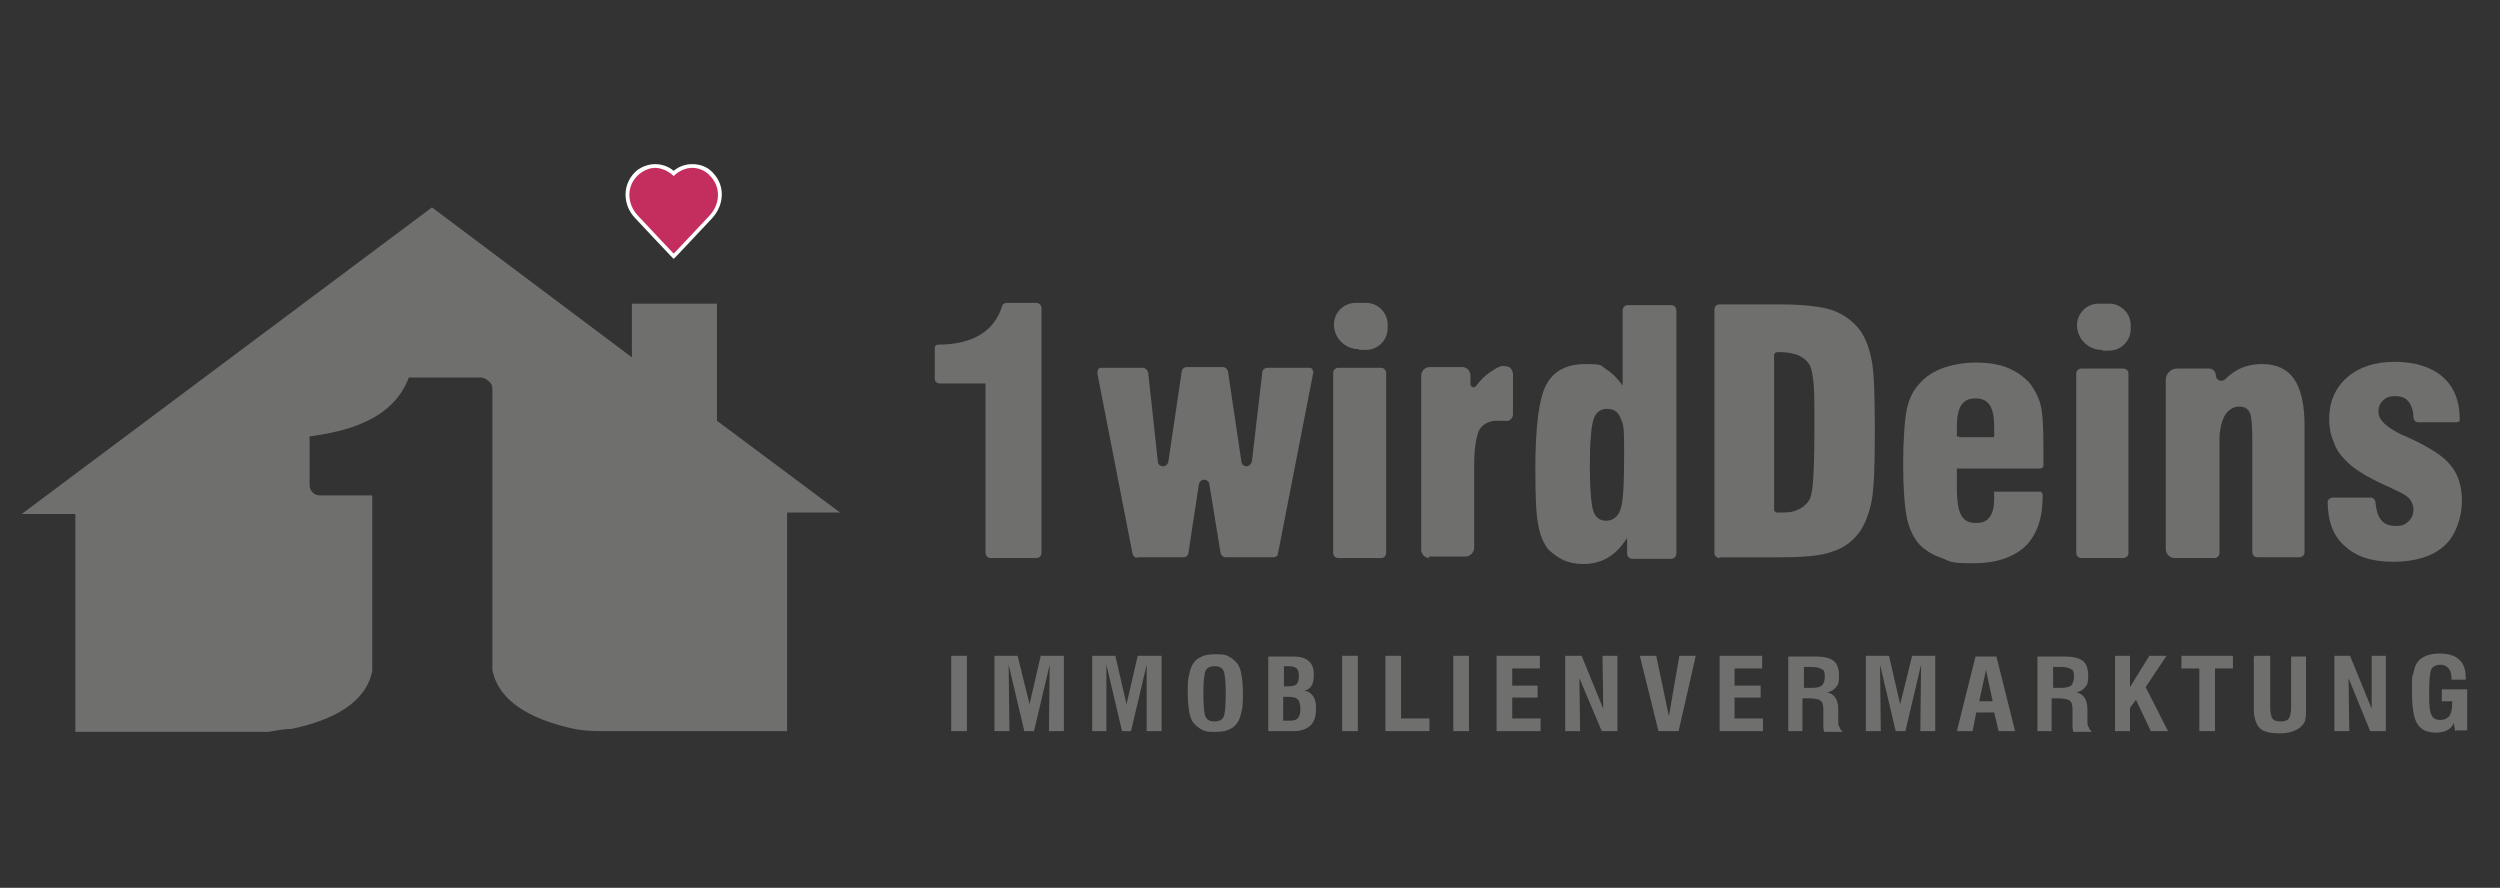 <?xml version="1.0" encoding="UTF-8"?>
<svg xmlns="http://www.w3.org/2000/svg" version="1.1" viewBox="0 0 335.1 119">
  <rect x="0" y="0" width="335.1" height="119" fill="#333333" stroke="none"/>
  <!-- Generator: Adobe Illustrator 29.3.1, SVG Export Plug-In . SVG Version: 2.1.0 Build 151)  -->
  <g id="Ebene_2">
    <rect width="335.1" height="119" style="fill: none;"/>
  </g>
  <g id="Ebene_1">
    <g>
      <path d="M105.5,68.7v29.3s-24.2,0-24.2,0c-1.7,0-3.1,0-4.8-.4-5.6-1.3-9.7-3.7-10.5-7.8v-37.6c0-.4-.1-.8-.5-1.1-.3-.3-.7-.5-1.1-.5h-9.6c-1,2.7-3.1,4.8-6.2,6.1-2,.9-4.3,1.4-7.1,1.8v6.5c0,.4.1.7.4,1,.3.3.6.4,1,.4h7v23.5c-.8,4.2-5.1,6.6-10.8,7.8-1,0-2,.2-3.1.4H10.1v-29.2s-7.2,0-7.2,0L57.9,27.8l26.8,20.1v-7.2h11.4v15.7l16.5,12.3h-7.1Z" style="fill: #6f6f6e;"/>
      <path d="M92.8,22c-.9,0-1.8.3-2.5.9-.7-.6-1.6-.9-2.5-.9s-2.1.4-2.8,1.2c-1.6,1.7-1.5,4.3.1,6,1.7,1.8,4.3,4.6,4.8,5.1l.4.4.4-.4c.5-.5,3.1-3.3,4.8-5.1,1.6-1.8,1.7-4.3.1-6-.7-.8-1.7-1.2-2.8-1.2h0Z" style="fill: #fff;"/>
      <path d="M92.8,22.5c.9,0,1.8.4,2.4,1.1,1.4,1.4,1.4,3.7-.1,5.3-1.7,1.8-4.3,4.6-4.8,5.1-.5-.5-3.1-3.3-4.8-5.1-1.5-1.6-1.5-3.9-.1-5.3.7-.7,1.6-1.1,2.4-1.1s1.8.4,2.5,1.1c.7-.7,1.6-1.1,2.5-1.1h0Z" style="fill: #c42e5e;"/>
      <path d="M132.8,74.8c-.4,0-.7-.3-.7-.7v-22.7h-6.2c-.3,0-.6-.3-.6-.6v-4.2c0-.2.2-.4.4-.4h0c2.4,0,4.4-.5,5.8-1.4,1.3-.8,2.3-2.1,2.8-3.7,0-.3.4-.5.6-.5h4c.4,0,.7.3.7.7v32.8c0,.4-.3.7-.7.7h-6.2Z" style="fill: #6f6f6e;"/>
      <path d="M152.5,74.8c-.3,0-.6-.2-.7-.6l-4.7-24.1c0-.2,0-.4.1-.6.1-.2.3-.2.5-.2h5.5c.3,0,.6.3.7.6l1.3,12c0,.3.3.6.7.6.3,0,.6-.2.7-.6l1.8-12.1c0-.3.3-.6.7-.6h4.8c.3,0,.6.2.7.6l1.8,12.1c0,.3.3.6.7.6.3,0,.6-.3.7-.6l1.4-12c0-.3.3-.6.7-.6h5.5c.2,0,.4,0,.5.2.1.2.2.4.1.6l-4.7,24.1c0,.3-.3.5-.7.5h-6.3c-.3,0-.6-.2-.7-.6l-1.5-9.2c0-.3-.3-.6-.7-.6-.3,0-.6.2-.7.6l-1.4,9.2c0,.3-.3.6-.7.6h-6.3Z" style="fill: #6f6f6e;"/>
      <path d="M182.1,46.8c-1.8,0-3.3-1.5-3.3-3.3h0c0-1.6,1.3-2.9,2.9-2.9h1.4c1.6,0,2.9,1.3,2.9,2.9v.5c0,1.6-1.3,2.9-2.9,2.9h-.9Z" style="fill: #6f6f6e;"/>
      <path d="M179.4,74.8c-.4,0-.7-.3-.7-.7v-24.1c0-.4.3-.7.7-.7h5.7c.4,0,.7.3.7.7v24.1c0,.4-.3.7-.7.7h-5.7Z" style="fill: #6f6f6e;"/>
      <path d="M191.6,74.8c-.6,0-1.1-.5-1.1-1.1v-23.3c0-.7.5-1.2,1.2-1.2h4.3c.6,0,1.1.5,1.1,1.1v1.2c0,.2.1.3.3.4.2,0,.3,0,.4-.1.6-.8,1.2-1.4,1.9-1.9.5-.3.9-.6,1.4-.8.4-.1.8,0,1.2.1.3.2.5.6.5,1v5.3c0,.3-.1.5-.3.7-.2.2-.5.3-.8.2,0,0,0,0,0,0-.4,0-.7,0-1,0-1.1,0-1.9.4-2.4,1.2-.4.8-.7,2.4-.7,4.7v11.1c0,.6-.5,1.2-1.2,1.2h-4.9Z" style="fill: #6f6f6e;"/>
      <path d="M279,74.8c-.4,0-.7-.3-.7-.7v-24c0-.4.3-.7.7-.7h5.6c.4,0,.7.3.7.7v24c0,.4-.3.7-.7.7h-5.6Z" style="fill: #6f6f6e;"/>
      <path d="M291.5,74.8c-.7,0-1.2-.6-1.2-1.2v-22.7c0-.8.7-1.5,1.5-1.5h4.3c.5,0,.9.4.9.9h0c0,.3.2.6.5.7.3.1.6,0,.8-.2.4-.4.9-.8,1.4-1.1,1-.6,2.2-.9,3.5-.9,2,0,3.4.7,4.3,2,.9,1.3,1.4,3.4,1.4,6.2v17c0,.4-.3.7-.7.7h-5.6c-.4,0-.7-.3-.7-.7v-15c0-2-.1-3.3-.4-3.8-.3-.5-.7-.7-1.4-.7s-1.4.4-1.9,1.2c-.4.8-.7,1.9-.7,3.2v15.2c0,.4-.3.7-.7.7h-5.1Z" style="fill: #6f6f6e;"/>
      <path d="M312,67.4c0-.2,0-.3.2-.5.1-.1.3-.2.5-.2h5.1c.3,0,.6.3.6.6.1,1,.3,1.8.7,2.3.4.6,1.1.9,2,.9s1.3-.2,1.7-.6c.5-.4.7-1,.7-1.6s-.2-1-.5-1.4c-.3-.4-1-.8-2.1-1.3-.2-.1-.6-.3-1.1-.5-2.6-1.2-4.4-2.3-5.4-3.4-.7-.7-1.3-1.5-1.6-2.5-.4-.9-.6-1.9-.6-3,0-2.3.8-4.2,2.4-5.6,1.6-1.4,3.7-2.1,6.4-2.1s4.9.7,6.4,2c1.5,1.3,2.3,3.2,2.3,5.7h0c0,.1,0,.2-.1.3,0,0-.2.1-.3.1h-5.2c-.3,0-.6-.3-.6-.6,0-1-.3-1.7-.6-2.1-.4-.5-.9-.8-1.8-.8s-1.3.2-1.7.6c-.4.4-.6.9-.6,1.5,0,1.1,1.1,2.1,3.2,3.1.3.1.5.2.7.3,2.9,1.3,4.9,2.6,5.8,3.8,1,1.2,1.5,2.8,1.5,4.8s-.8,4.6-2.4,6c-1.6,1.4-3.9,2.1-6.8,2.1s-5-.7-6.5-2.1c-1.6-1.4-2.3-3.4-2.3-6h0Z" style="fill: #6f6f6e;"/>
      <path d="M215.4,54.8c-.9,0-1.5.5-1.8,1.4-.3.9-.5,3-.5,6.2s.2,5.4.5,6.2c.3.8.9,1.2,1.7,1.2s1.6-.5,1.9-1.5c.4-1,.5-3.6.5-7.8s-.2-3.6-.5-4.5c-.3-.8-.9-1.2-1.8-1.2h0ZM224,40.9c.4,0,.7.3.7.7v32.6c0,.4-.3.7-.7.7h-5.2c-.4,0-.7-.3-.7-.7v-2.1c-.7,1.1-1.5,2-2.5,2.6-1,.6-2.1.9-3.3.9s-1.9-.2-2.7-.5c-.8-.4-1.5-.9-2.1-1.5-.6-.8-1.1-1.9-1.3-3.2-.3-1.3-.4-3.8-.4-7.5,0-5.8.5-9.6,1.5-11.4,1-1.8,2.7-2.7,5.2-2.7s2,.2,2.8.7c.8.5,1.5,1.2,2.2,2.2v-10.1c0-.4.3-.7.7-.7h5.7Z" style="fill: #6f6f6e;"/>
      <path d="M238.2,47.2c-.2,0-.4.2-.4.4v20.7c0,.2.2.4.4.4h.7c.9,0,1.6-.1,2.1-.4.6-.2,1-.6,1.4-1.1.3-.4.5-1.2.6-2.4.1-1.2.2-3.5.2-6.9v-1.5c0-2.8,0-4.7-.2-5.7-.1-1-.3-1.7-.6-2-.3-.5-.8-.8-1.4-1.1-.6-.2-1.4-.4-2.3-.4s-.5,0-.6,0h0ZM230.5,74.8c-.4,0-.7-.3-.7-.7v-32.6c0-.4.3-.7.7-.7h8.1c3.2,0,5.6.3,7.1.8,1.5.6,2.8,1.5,3.7,2.8.7,1,1.2,2.4,1.5,4,.3,1.7.4,4.7.4,9.3s-.1,7.6-.4,9.3c-.3,1.6-.8,3-1.5,4.1-.9,1.3-2.1,2.3-3.7,2.8-1.5.6-3.9.8-7.1.8h-8.1Z" style="fill: #6f6f6e;"/>
      <path d="M262.6,58.5c0,0,0,.1.1.1h4.5c0,0,.1,0,.1-.1,0-.6,0-1.1,0-1.4,0-1.2-.2-2.2-.6-2.8-.4-.6-1-.9-1.9-.9s-1.5.3-1.9.9c-.4.6-.6,1.5-.6,2.9s0,1,0,1.3h0ZM267.2,66s0,0,0-.1c0,0,0,0,.1,0h6.1c.2,0,.4.2.4.4v.2c0,3-.8,5.2-2.3,6.7-1.6,1.5-3.9,2.3-7,2.3s-3-.2-4.2-.7c-1.3-.4-2.3-1.1-3-1.8-.8-.9-1.4-2.1-1.7-3.6-.3-1.5-.5-3.9-.5-7.1s.2-6.1.5-7.5c.3-1.4.9-2.6,1.8-3.5.8-.9,1.8-1.5,3.1-2,1.2-.4,2.7-.7,4.3-.7s3.1.2,4.3.7c1.2.5,2.2,1.2,3,2.1.6.8,1.1,1.7,1.4,2.8.3,1.1.4,3,.4,5.6v2.6c0,.2-.2.4-.4.4h-11.2c0,0,0,.2,0,.3,0,1.1,0,1.8,0,2.3,0,1.8.2,3,.6,3.7.4.7,1,1,2,1s1.4-.3,1.8-.8c.4-.5.6-1.4.6-2.4s0-.6,0-1h0Z" style="fill: #6f6f6e;"/>
      <polygon points="127.5 87.9 129.6 87.9 129.6 98 127.5 98 127.5 87.9 127.5 87.9" style="fill: #6f6f6e;"/>
      <polygon points="133.3 98 133.3 87.9 136.4 87.9 138 94.4 139.5 87.9 142.6 87.9 142.6 98 140.6 98 140.7 89.1 138.6 98 137.3 98 135.2 89.1 135.3 98 133.3 98 133.3 98" style="fill: #6f6f6e;"/>
      <polygon points="146.4 98 146.4 87.9 149.5 87.9 151 94.4 152.5 87.9 155.7 87.9 155.7 98 153.7 98 153.7 89.1 151.6 98 150.4 98 148.3 89.1 148.3 98 146.4 98 146.4 98" style="fill: #6f6f6e;"/>
      <polygon points="179.9 87.9 182 87.9 182 98 179.9 98 179.9 87.9 179.9 87.9" style="fill: #6f6f6e;"/>
      <polygon points="185.7 98 185.7 87.9 187.8 87.9 187.8 96.3 191.6 96.3 191.6 98 185.7 98 185.7 98" style="fill: #6f6f6e;"/>
      <polygon points="194.8 87.9 196.9 87.9 196.9 98 194.8 98 194.8 87.9 194.8 87.9" style="fill: #6f6f6e;"/>
      <polygon points="200.6 98 200.6 87.9 206.4 87.9 206.4 89.6 202.7 89.6 202.7 91.9 206.1 91.9 206.1 93.5 202.7 93.5 202.7 96.3 206.5 96.3 206.5 98 200.6 98 200.6 98" style="fill: #6f6f6e;"/>
      <polygon points="209.8 98 209.8 87.9 212 87.9 214.9 95 214.8 87.9 216.8 87.9 216.8 98 214.7 98 211.7 90.9 211.8 98 209.8 98 209.8 98" style="fill: #6f6f6e;"/>
      <polygon points="222.3 98 219.8 87.9 222 87.9 223.7 96 225.1 87.9 227.3 87.9 225 98 222.3 98 222.3 98" style="fill: #6f6f6e;"/>
      <polygon points="230.5 98 230.5 87.9 236.2 87.9 236.2 89.6 232.5 89.6 232.5 91.9 236 91.9 236 93.5 232.5 93.5 232.5 96.3 236.3 96.3 236.3 98 230.5 98 230.5 98" style="fill: #6f6f6e;"/>
      <polygon points="250.1 98 250.1 87.9 253.2 87.9 254.7 94.4 256.3 87.9 259.4 87.9 259.4 98 257.4 98 257.5 89.1 255.4 98 254.1 98 252 89.1 252.1 98 250.1 98 250.1 98" style="fill: #6f6f6e;"/>
      <polygon points="283.5 98 283.5 87.9 285.5 87.9 285.5 92.1 288.1 87.9 290.4 87.9 287.6 92.1 290.6 98 288.3 98 286.3 93.8 285.5 94.9 285.5 98 283.5 98 283.5 98" style="fill: #6f6f6e;"/>
      <polygon points="294.8 98 294.8 89.6 292.4 89.6 292.4 87.9 299.3 87.9 299.3 89.6 296.9 89.6 296.9 98 294.8 98 294.8 98" style="fill: #6f6f6e;"/>
      <path d="M302.2,87.9h2.1v6.8c0,.8.1,1.3.3,1.6.2.3.6.4,1.1.4s.9-.1,1.1-.4c.2-.3.3-.8.3-1.6v-6.7h2v6.9c0,.7,0,1.2-.1,1.5,0,.3-.2.6-.4.8-.3.4-.7.6-1.2.8-.5.2-1.1.3-1.8.3-1.3,0-2.2-.2-2.7-.7-.5-.5-.8-1.4-.8-2.6v-6.9h0Z" style="fill: #6f6f6e;"/>
      <polygon points="312.9 98 312.9 87.9 315 87.9 317.9 95 317.9 87.9 319.8 87.9 319.8 98 317.7 98 314.8 90.9 314.9 98 312.9 98 312.9 98" style="fill: #6f6f6e;"/>
      <path d="M329.1,98l-.2-1.1c-.2.5-.5.8-.9,1-.4.2-.9.3-1.5.3-1.2,0-2-.4-2.5-1.2-.5-.8-.7-2.3-.7-4.4s0-1.8.2-2.4c.1-.6.3-1.1.5-1.4.3-.4.7-.7,1.2-.9.5-.2,1.1-.3,1.8-.3,1.2,0,2.1.3,2.6.8.6.5.9,1.3.9,2.4v.3h-1.9c0-.7-.1-1.2-.4-1.5-.2-.3-.6-.5-1.1-.5s-1,.2-1.2.6c-.2.4-.3,1.5-.3,3.3s.1,2.4.3,2.8c.2.5.6.7,1.2.7s.9-.2,1.2-.5c.2-.3.4-.9.4-1.7v-.3h-1.4v-1.6h3.4v5.5h-1.4Z" style="fill: #6f6f6e;"/>
      <path d="M172,92h.7c.5,0,.9-.1,1.1-.3.2-.2.3-.6.3-1.1s-.1-.8-.3-1c-.2-.2-.6-.3-1.1-.3h-.6v2.7h0ZM172,96.6h.9c.5,0,.9-.1,1.1-.4.2-.2.3-.6.3-1.2s-.1-1-.4-1.3c-.2-.2-.7-.3-1.3-.3h-.6v3.2h0ZM170,98v-10h3.3c1,0,1.7.2,2.1.6.5.4.7,1,.7,1.8s-.1,1.2-.3,1.5c-.2.4-.6.6-1,.7.5,0,.9.3,1.2.7.3.4.4.9.4,1.6,0,1.1-.2,1.8-.7,2.3-.5.5-1.3.8-2.3.8h-3.4Z" style="fill: #6f6f6e;"/>
      <path d="M161.3,93c0,1.6.1,2.7.3,3.1.2.4.6.6,1.2.6s1-.2,1.2-.6c.2-.4.3-1.5.3-3.1s-.1-2.7-.3-3.1c-.2-.4-.6-.6-1.2-.6s-1,.2-1.2.6c-.2.4-.3,1.5-.3,3.1h0ZM159.2,93c0-1.1,0-1.9.2-2.6.1-.6.3-1.1.5-1.4.3-.5.7-.8,1.2-1,.4-.2,1-.3,1.8-.3s1.3,0,1.8.3c.4.2.8.5,1.2,1,.2.3.4.8.5,1.4.1.6.2,1.5.2,2.5s0,1.9-.2,2.5c-.1.6-.3,1.1-.5,1.4-.3.5-.7.8-1.2,1-.4.2-1,.3-1.8.3s-1.3,0-1.8-.3c-.4-.2-.8-.5-1.2-1-.2-.3-.4-.8-.5-1.4-.1-.6-.2-1.5-.2-2.6h0Z" style="fill: #6f6f6e;"/>
      <path d="M241.7,92.2h1.2c.6,0,1-.1,1.3-.3.2-.2.4-.6.4-1.2s-.1-.9-.4-1c-.3-.2-.7-.3-1.4-.3h-1v2.8h0ZM239.7,98v-10h3.7c1.1,0,1.9.2,2.4.6.5.4.7,1.1.7,2s-.1,1.2-.4,1.5c-.3.4-.7.6-1.2.7,1,.2,1.5,1,1.5,2.3h0c0,.1,0,1.5,0,1.5,0,.4,0,.7.2.9,0,.2.2.4.4.6h-2.5c0-.2-.1-.4-.1-.6,0-.2,0-.6,0-1v-1.1s0-.3,0-.3c0-.6-.1-1-.4-1.2-.3-.2-.8-.3-1.7-.3h-.7v4.4h-2Z" style="fill: #6f6f6e;"/>
      <path d="M265.3,94h1.8l-.9-4.2-.9,4.2h0ZM262.3,98l2.5-10h2.8l2.5,10h-2.2l-.6-2.5h-2.4l-.5,2.5h-2.1Z" style="fill: #6f6f6e;"/>
      <path d="M275.1,92.2h1.2c.6,0,1-.1,1.3-.3.2-.2.4-.6.4-1.2s-.1-.9-.4-1c-.3-.2-.7-.3-1.4-.3h-1v2.8h0ZM273.1,98v-10h3.7c1.1,0,1.9.2,2.4.6.5.4.7,1.1.7,2s-.1,1.2-.4,1.5c-.3.4-.7.6-1.2.7,1,.2,1.5,1,1.5,2.3h0c0,.1,0,1.5,0,1.5,0,.4,0,.7.2.9,0,.2.2.4.4.6h-2.5c0-.2-.1-.4-.1-.6,0-.2,0-.6,0-1v-1.1s0-.3,0-.3c0-.6-.1-1-.4-1.2-.3-.2-.8-.3-1.7-.3h-.7v4.4h-2Z" style="fill: #6f6f6e;"/>
      <path d="M281.7,46.9c-1.8,0-3.3-1.5-3.3-3.3h0c0-1.6,1.3-2.9,2.9-2.9h1.4c1.6,0,2.9,1.3,2.9,2.9v.5c0,1.6-1.3,2.9-2.9,2.9h-.9Z" style="fill: #6f6f6e;"/>
    </g>
  </g>
</svg>